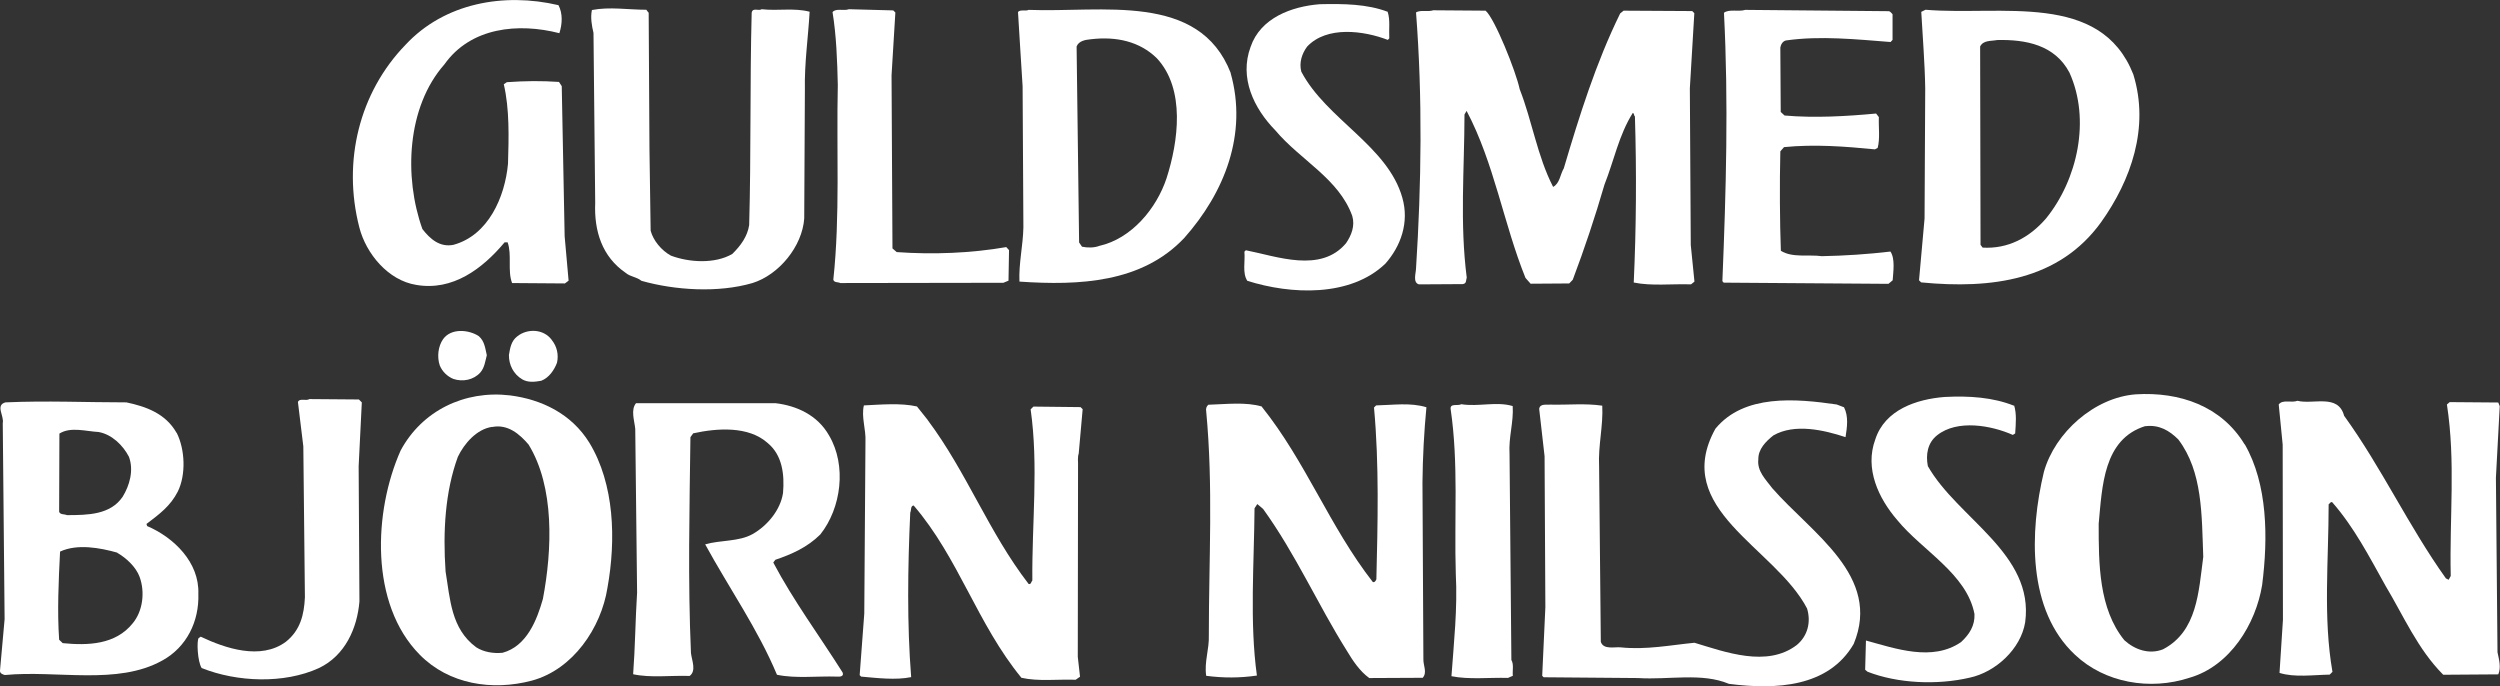 <?xml version="1.0" encoding="UTF-8"?>
<svg xmlns="http://www.w3.org/2000/svg" id="Lager_1" version="1.1" viewBox="0 0 189.81 52.1">
  <rect x="0" y="0" width="189.81" height="52.1" fill="#333333" stroke="none"/>
  <defs>
    <style>
      .st0 {
        fill: #fff;
      }
    </style>
  </defs>
  <path class="st0" d="M42.4.39c.34.64.29,1.45.07,2.13-3.11-.8-6.73-.46-8.73,2.37-2.85,3.23-3.09,8.53-1.67,12.5.59.76,1.32,1.4,2.35,1.2,2.66-.72,3.92-3.64,4.15-6.16.06-2,.12-4.15-.32-6.03l.23-.16c1.42-.1,2.61-.11,3.96-.02l.21.32.22,11.4.3,3.37-.28.21-4.01-.03c-.36-.92,0-2.16-.34-3.09h-.23c-1.69,2.02-3.95,3.71-6.71,3.23-2.13-.34-3.81-2.37-4.32-4.37-1.29-5.01,0-10.24,3.51-13.86,2.95-3.17,7.45-3.98,11.6-3.01Z"></path>
  <path class="st0" d="M49.25.95l.06,10.38.09,6.19c.2.74.81,1.49,1.54,1.89,1.39.52,3.34.64,4.66-.13.65-.64,1.15-1.34,1.28-2.19.15-5.41.05-10.78.19-16.12.07-.43.53-.11.76-.27,1.24.14,2.45-.12,3.64.19-.11,1.97-.4,3.88-.36,5.93l-.05,9.77c-.15,2.11-1.91,4.27-3.93,4.9-2.6.76-5.89.55-8.43-.17-.36-.3-.84-.3-1.19-.6-1.8-1.23-2.41-3.18-2.32-5.31l-.13-12.91c-.13-.55-.24-1.17-.12-1.74,1.35-.26,2.75-.02,4.13-.02l.16.21Z"></path>
  <path class="st0" d="M105.36.91c.2.6.08,1.35.12,2l-.11.12c-1.81-.7-4.63-1.09-6.13.51-.39.53-.62,1.21-.44,1.9,1.9,3.61,6.56,5.64,7.67,9.57.54,1.88-.12,3.69-1.29,5.01-2.66,2.55-7.17,2.35-10.48,1.3-.39-.6-.15-1.47-.22-2.21l.11-.11c2.35.46,5.69,1.76,7.61-.54.4-.59.69-1.3.47-2.06-1.01-2.83-3.93-4.23-5.84-6.5-1.64-1.68-2.75-3.99-1.88-6.34.75-2.2,3.11-3.07,5.25-3.24,1.81-.04,3.6-.02,5.17.58Z"></path>
  <path class="st0" d="M67.98.95l-.29,4.77.07,13.14.32.28c2.77.2,5.68.08,8.32-.38l.21.23-.04,2.32-.39.16-12.38.02c-.18-.09-.48-.02-.53-.26.52-4.83.23-9.85.34-14.78-.04-1.81-.11-3.76-.4-5.53.26-.32.87-.07,1.24-.22l3.37.09.16.16Z"></path>
  <path class="st0" d="M112.79.81c.68.56,2.31,4.62,2.59,5.96.95,2.42,1.34,5.1,2.54,7.42.51-.27.53-.94.81-1.41,1.19-4.01,2.44-8.01,4.28-11.76l.26-.21,5.21.03.16.16-.34,5.71.07,11.89.28,2.78-.26.21c-1.46-.05-3,.14-4.35-.14.19-4.13.22-8.34.09-12.61-.09-.07-.04-.21-.16-.27-1.06,1.68-1.43,3.63-2.15,5.44-.71,2.45-1.52,4.87-2.41,7.23l-.27.28-2.93.02-.39-.44c-1.67-4.14-2.37-8.71-4.47-12.68l-.16.27c-.01,4.22-.36,8.25.17,12.38-.07.23,0,.46-.31.5l-3.32.02c-.48-.14-.23-.83-.22-1.21.41-6.44.5-12.95,0-19.44.37-.21.9-.02,1.31-.16l3.96.03Z"></path>
  <path class="st0" d="M143.42.85c.11.03.18.14.27.23v1.95s-.15.16-.15.16c-2.57-.2-5.33-.49-7.93-.12-.25.04-.41.32-.44.54l.03,4.89.29.27c2.27.2,4.7.06,6.95-.15l.21.27c-.03.78.1,1.63-.09,2.34l-.21.11c-2.25-.22-4.58-.4-6.9-.17l-.28.32c-.06,2.48-.04,5.34.04,7.55.87.55,2.08.27,3.11.41,1.71-.03,3.51-.15,5.21-.35.37.55.21,1.54.17,2.18l-.32.27-12.51-.09-.1-.11c.28-6.9.47-13.56.12-20.38.39-.3,1.12-.06,1.62-.22l10.93.1Z"></path>
  <path class="st0" d="M93.43,5.53c1.32,4.66-.48,9.11-3.51,12.53-3.21,3.41-7.96,3.63-12.52,3.32-.06-1.37.27-2.71.3-4.12l-.06-10.71c-.12-1.81-.23-3.76-.35-5.64.19-.21.56-.04.81-.16,5.54.22,12.94-1.38,15.34,4.79ZM82.82,2.98c-.43.04-.92.13-1.08.55l.19,14.88.22.32c.41.09.92.09,1.31-.06,2.45-.55,4.35-2.84,5.11-5.14.89-2.77,1.45-6.76-.74-9.11-1.3-1.27-3.06-1.67-5.01-1.44Z"></path>
  <path class="st0" d="M161.97,5.65c1.25,4.04-.19,8.05-2.44,11.21-3.18,4.42-8.31,5.1-13.67,4.58l-.16-.16.42-4.69.05-9.88c-.03-1.97-.2-3.94-.3-5.81l.32-.16c5.73.48,13.29-1.42,15.78,4.91ZM151.63,3.04c-.46.09-1.05,0-1.29.49l.03,15.06.16.21c1.9.11,3.53-.73,4.81-2.21,2.4-2.96,3.4-7.51,1.78-11.08-1.11-2.1-3.3-2.52-5.49-2.47Z"></path>
  <path class="st0" d="M36.35,25.52c.45.39.49.94.61,1.45-.12.46-.17.94-.49,1.31-.51.57-1.34.73-2.05.49-.46-.19-.84-.56-1.03-1.02-.22-.65-.13-1.45.25-2,.62-.86,1.96-.72,2.71-.23Z"></path>
  <path class="st0" d="M41.89,25.81c.39.48.54,1.11.4,1.73-.21.55-.6,1.14-1.2,1.37-.5.09-1.01.15-1.46-.12-.64-.39-1-1.08-.99-1.84.09-.51.16-1.05.63-1.41.76-.61,1.98-.58,2.61.25Z"></path>
  <path class="st0" d="M27.47,30.56l-.24,4.84.06,10.27c-.17,2.02-1.08,4.1-3.07,5.05-2.66,1.22-6.24,1.07-8.91,0-.32-.51-.38-2.07-.23-2.27l.16-.11c1.85.88,4.55,1.8,6.46.39,1.11-.88,1.39-2.08,1.45-3.38l-.12-11.46-.41-3.37c.14-.32.62-.05.87-.22l3.76.03.21.21Z"></path>
  <path class="st0" d="M58.87,30.61c1.61.19,3.2.9,4.08,2.46,1.34,2.27.93,5.5-.67,7.51-.99.98-2.17,1.5-3.41,1.92l-.16.21c1.52,2.88,3.51,5.57,5.26,8.34.14.32-.23.34-.42.32-1.53-.05-3.14.16-4.56-.14-1.44-3.45-3.64-6.59-5.45-9.9,1.17-.34,2.54-.19,3.6-.78,1.13-.64,2.12-1.84,2.31-3.12.12-1.4-.05-2.87-1.16-3.79-1.46-1.31-3.84-1.14-5.66-.74l-.21.29c-.07,5.43-.2,10.89.04,16.39.06.55.43,1.35-.1,1.74-1.44-.05-2.96.16-4.29-.13.15-1.97.17-4.14.3-6.2l-.14-12.43c-.06-.62-.36-1.45.06-1.95h10.59Z"></path>
  <path class="st0" d="M152.92,30.78c.2.64.13,1.38.08,2.13l-.18.11c-1.62-.72-4.21-1.2-5.75.03-.72.57-.87,1.46-.7,2.34,2.26,3.98,8.09,6.64,7.39,11.85-.33,2.04-2.25,3.79-4.21,4.21-2.48.58-5.48.44-7.76-.45l-.18-.15.06-2.22c2.24.61,5.04,1.62,7.22.12.64-.59,1.06-1.26,1.02-2.13-.58-3.05-3.97-4.82-5.86-7.13-1.43-1.66-2.49-3.91-1.67-6.13.73-2.26,3.14-3.05,5.25-3.22,1.9-.1,3.69.03,5.27.66Z"></path>
  <path class="st0" d="M70.44,31.9c2.97,3.97,4.62,8.5,7.66,12.44.19.05.19-.18.28-.27-.04-4.4.48-8.69-.13-12.99l.21-.21,3.58.04.16.16-.3,3.37c-.09.23-.05.71-.05.71l-.02,14.72.17,1.51-.33.23c-1.37-.05-2.84.14-4.12-.15-3.36-4.1-4.77-9.11-8.18-13.08-.25.02-.17.36-.26.54-.19,4.15-.25,8.48.07,12.49-1.17.24-2.57.07-3.8-.04l-.11-.11.35-4.67.09-13.04c.05-.96-.33-1.88-.12-2.77,1.31-.06,2.78-.2,4.03.08l.82,1.03Z"></path>
  <path class="st0" d="M140,30.91c.36.7.24,1.52.12,2.28-1.63-.54-3.87-1.06-5.48-.13-.58.46-1.15,1.04-1.14,1.8-.11.92.56,1.54,1.06,2.21,3.01,3.44,8.32,6.67,6.18,11.82-1.91,3.29-5.9,3.49-9.47,3.03-2.08-.87-4.54-.29-6.9-.44l-7.17-.06-.11-.11.24-5.21-.06-11.46-.41-3.6c.07-.42.55-.29.87-.32,1.39.03,2.61-.11,3.92.08.08,1.54-.32,3.02-.24,4.61l.13,13.32c.2.62,1.05.37,1.51.42,1.93.2,3.78-.17,5.6-.35,2.33.7,5.51,1.9,7.77.17.83-.69,1.09-1.74.78-2.77-2.42-4.65-10.35-7.53-6.96-13.65,2.17-2.64,6.1-2.29,9.21-1.84l.55.21Z"></path>
  <path class="st0" d="M95.8,30.88c3.36,4.2,5.14,9.09,8.43,13.31.14.05.23-.11.27-.21.1-4.21.22-8.69-.18-13.04l.16-.16c1.32-.03,2.61-.23,3.82.14-.18,1.88-.28,3.78-.3,5.71l.07,13.41c-.02.48.31,1.01-.05,1.42l-4.06.02c-.73-.53-1.25-1.32-1.7-2.07-2.22-3.53-3.87-7.32-6.36-10.77l-.44-.37-.21.32c-.03,4.13-.38,8.68.18,12.7-1.29.19-2.57.19-3.85.02-.16-1.05.24-2.01.2-3.09,0-5.76.34-11.26-.2-16.99-.04-.21.02-.37.16-.5,1.33-.04,2.86-.23,4.08.14Z"></path>
  <path class="st0" d="M114.85,30.83c.08,1.22-.32,2.36-.24,3.64l.14,15.64c.2.34.07.8.11,1.2l-.37.16c-1.43-.04-2.96.14-4.29-.13.18-2.5.47-5.15.33-7.77-.13-4.17.22-8.34-.39-12.5-.07-.48.55-.23.81-.38,1.3.21,2.66-.23,3.9.14Z"></path>
  <path class="st0" d="M177.97,31.56c2.88,3.99,4.87,8.34,7.73,12.35l.21.11.16-.29c-.1-4.54.38-8.66-.29-13.02l.21-.18,3.69.03.11.28-.29,5.43.12,13.25c.11.53.29,1.15.06,1.68l-4.18.03c-1.95-1.96-3.01-4.47-4.39-6.77-1.21-2.16-2.35-4.4-4.04-6.33-.14-.05-.18.11-.27.16,0,4.28-.43,8.61.29,12.72l-.21.21c-1.24.02-2.67.23-3.81-.13l.26-4.03-.02-13.3-.3-3.05c.3-.41.97-.1,1.42-.28,1.21.3,3.08-.55,3.54,1.12Z"></path>
  <path class="st0" d="M44.75,33.62c1.9,3.13,2.03,7.35,1.37,11.01-.48,3.04-2.61,6.19-5.72,7.04-3.03.81-6.33.28-8.53-1.96-3.82-3.86-3.5-10.91-1.45-15.51,1.62-3.01,4.84-4.59,8.3-4.18,2.38.3,4.67,1.39,6.03,3.6ZM37.36,32.41c-1.17.17-2.12,1.27-2.6,2.28-.96,2.63-1.14,5.65-.93,8.7.35,2.09.41,4.34,2.32,5.75.57.37,1.32.49,2.01.42,1.84-.5,2.61-2.5,3.06-4.09.71-3.75.89-8.5-1.09-11.72-.68-.79-1.57-1.57-2.77-1.33Z"></path>
  <path class="st0" d="M170.43,33.73c1.74,3.03,1.78,7.09,1.32,10.69-.48,2.95-2.43,6.15-5.52,7.04-2.99.98-6.42.39-8.68-1.74-3.64-3.39-3.46-9.35-2.37-13.89.84-3,3.84-5.65,6.97-5.89,3.35-.21,6.52.9,8.27,3.8ZM162.88,32.35c-3.19.99-3.27,4.58-3.54,7.42,0,3.02,0,6.44,1.95,8.84.79.72,1.89,1.1,2.93.69,2.62-1.36,2.71-4.42,3.06-7.02-.12-3.19-.04-6.46-1.89-8.91-.7-.7-1.48-1.14-2.51-1.01Z"></path>
  <path class="st0" d="M13.42,32.87c.63,1.26.71,3.17.08,4.45-.56,1.1-1.39,1.71-2.38,2.46l.05.16c2.03.87,3.97,2.75,3.89,5.14.07,2.09-.88,4.05-2.74,5.07-3.41,1.9-7.98.72-11.95,1.1-.16-.04-.39-.12-.37-.34l.35-3.9-.14-14.88c.12-.55-.58-1.36.2-1.58,3.14-.14,6.12,0,9.19,0,1.46.31,2.97.83,3.81,2.32ZM7.49,32.8c-.96-.05-2.13-.42-2.98.12l-.02,5.93c.07.24.39.17.59.26,1.61,0,3.3-.03,4.23-1.39.53-.86.86-2.01.48-3.04-.47-.9-1.31-1.7-2.3-1.88ZM8.91,41.96c-1.32-.37-3.04-.69-4.35-.08-.11,2.2-.22,4.52-.07,6.69l.27.26c1.92.19,4.01.12,5.31-1.5.78-.93.95-2.38.53-3.53-.27-.74-1-1.43-1.7-1.83Z"></path>
</svg>
